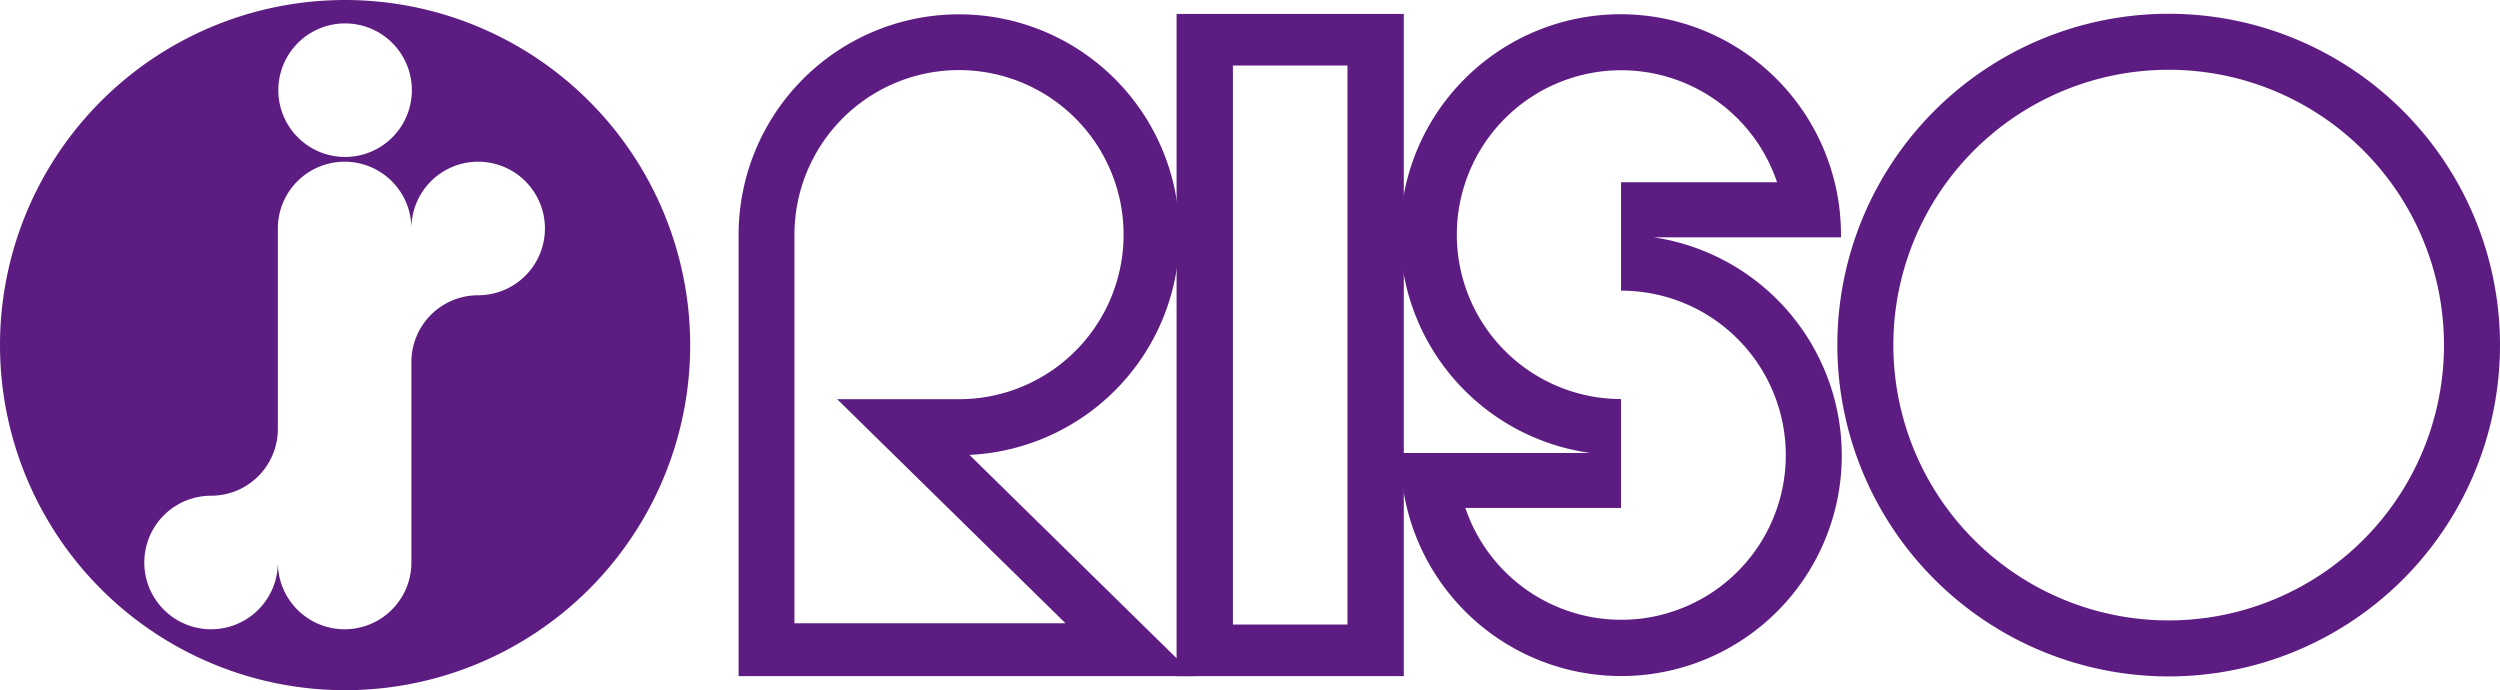 <svg xmlns="http://www.w3.org/2000/svg" viewBox="0 0 158 43.62"><defs><style>.cls-1{fill:#5d1c82;}</style></defs><g id="レイヤー_2" data-name="レイヤー 2"><g id="元"><path class="cls-1" d="M21.81,0A21.81,21.81,0,1,0,43.62,21.81,21.82,21.82,0,0,0,21.81,0Zm0,1.48A4.22,4.22,0,1,1,17.59,5.7,4.22,4.22,0,0,1,21.81,1.48Zm8.44,17.18h0A4.22,4.22,0,0,0,26,22.87V35.55a4.22,4.22,0,0,1-8.44,0,4.22,4.22,0,1,1-4.22-4.22,4.22,4.22,0,0,0,4.22-4.22V14.44a4.22,4.22,0,0,1,8.44,0,4.22,4.22,0,1,1,4.22,4.22Z"/><path class="cls-1" d="M75.51,42.73H46.68V14.83A13.93,13.93,0,1,1,61.27,28.75Zm-22.6-17.5h7.7a10.4,10.4,0,1,0-10.4-10.39h0V39.39H67.34L52.91,25.23Z"/><path class="cls-1" d="M88.52,28.63h12a13.93,13.93,0,1,1,15.83-13.8V15H104.52a13.94,13.94,0,1,1-16,13.78Zm4.11,3.53a10.4,10.4,0,1,0,9.82-13.79V11.52h9.86a10.39,10.39,0,1,0-9.86,13.7V32.1H92.6Z"/><path class="cls-1" d="M116.12,21.81a20.94,20.94,0,1,1,20.94,20.94A20.95,20.95,0,0,1,116.12,21.81Zm20.94,17.4a17.4,17.4,0,1,0-17.4-17.4A17.4,17.4,0,0,0,137.06,39.21Z"/><path class="cls-1" d="M74.36,42.73V.88H88.72V42.73Zm10.8-3.26V4.14H77.92V39.47Z"/></g></g></svg>